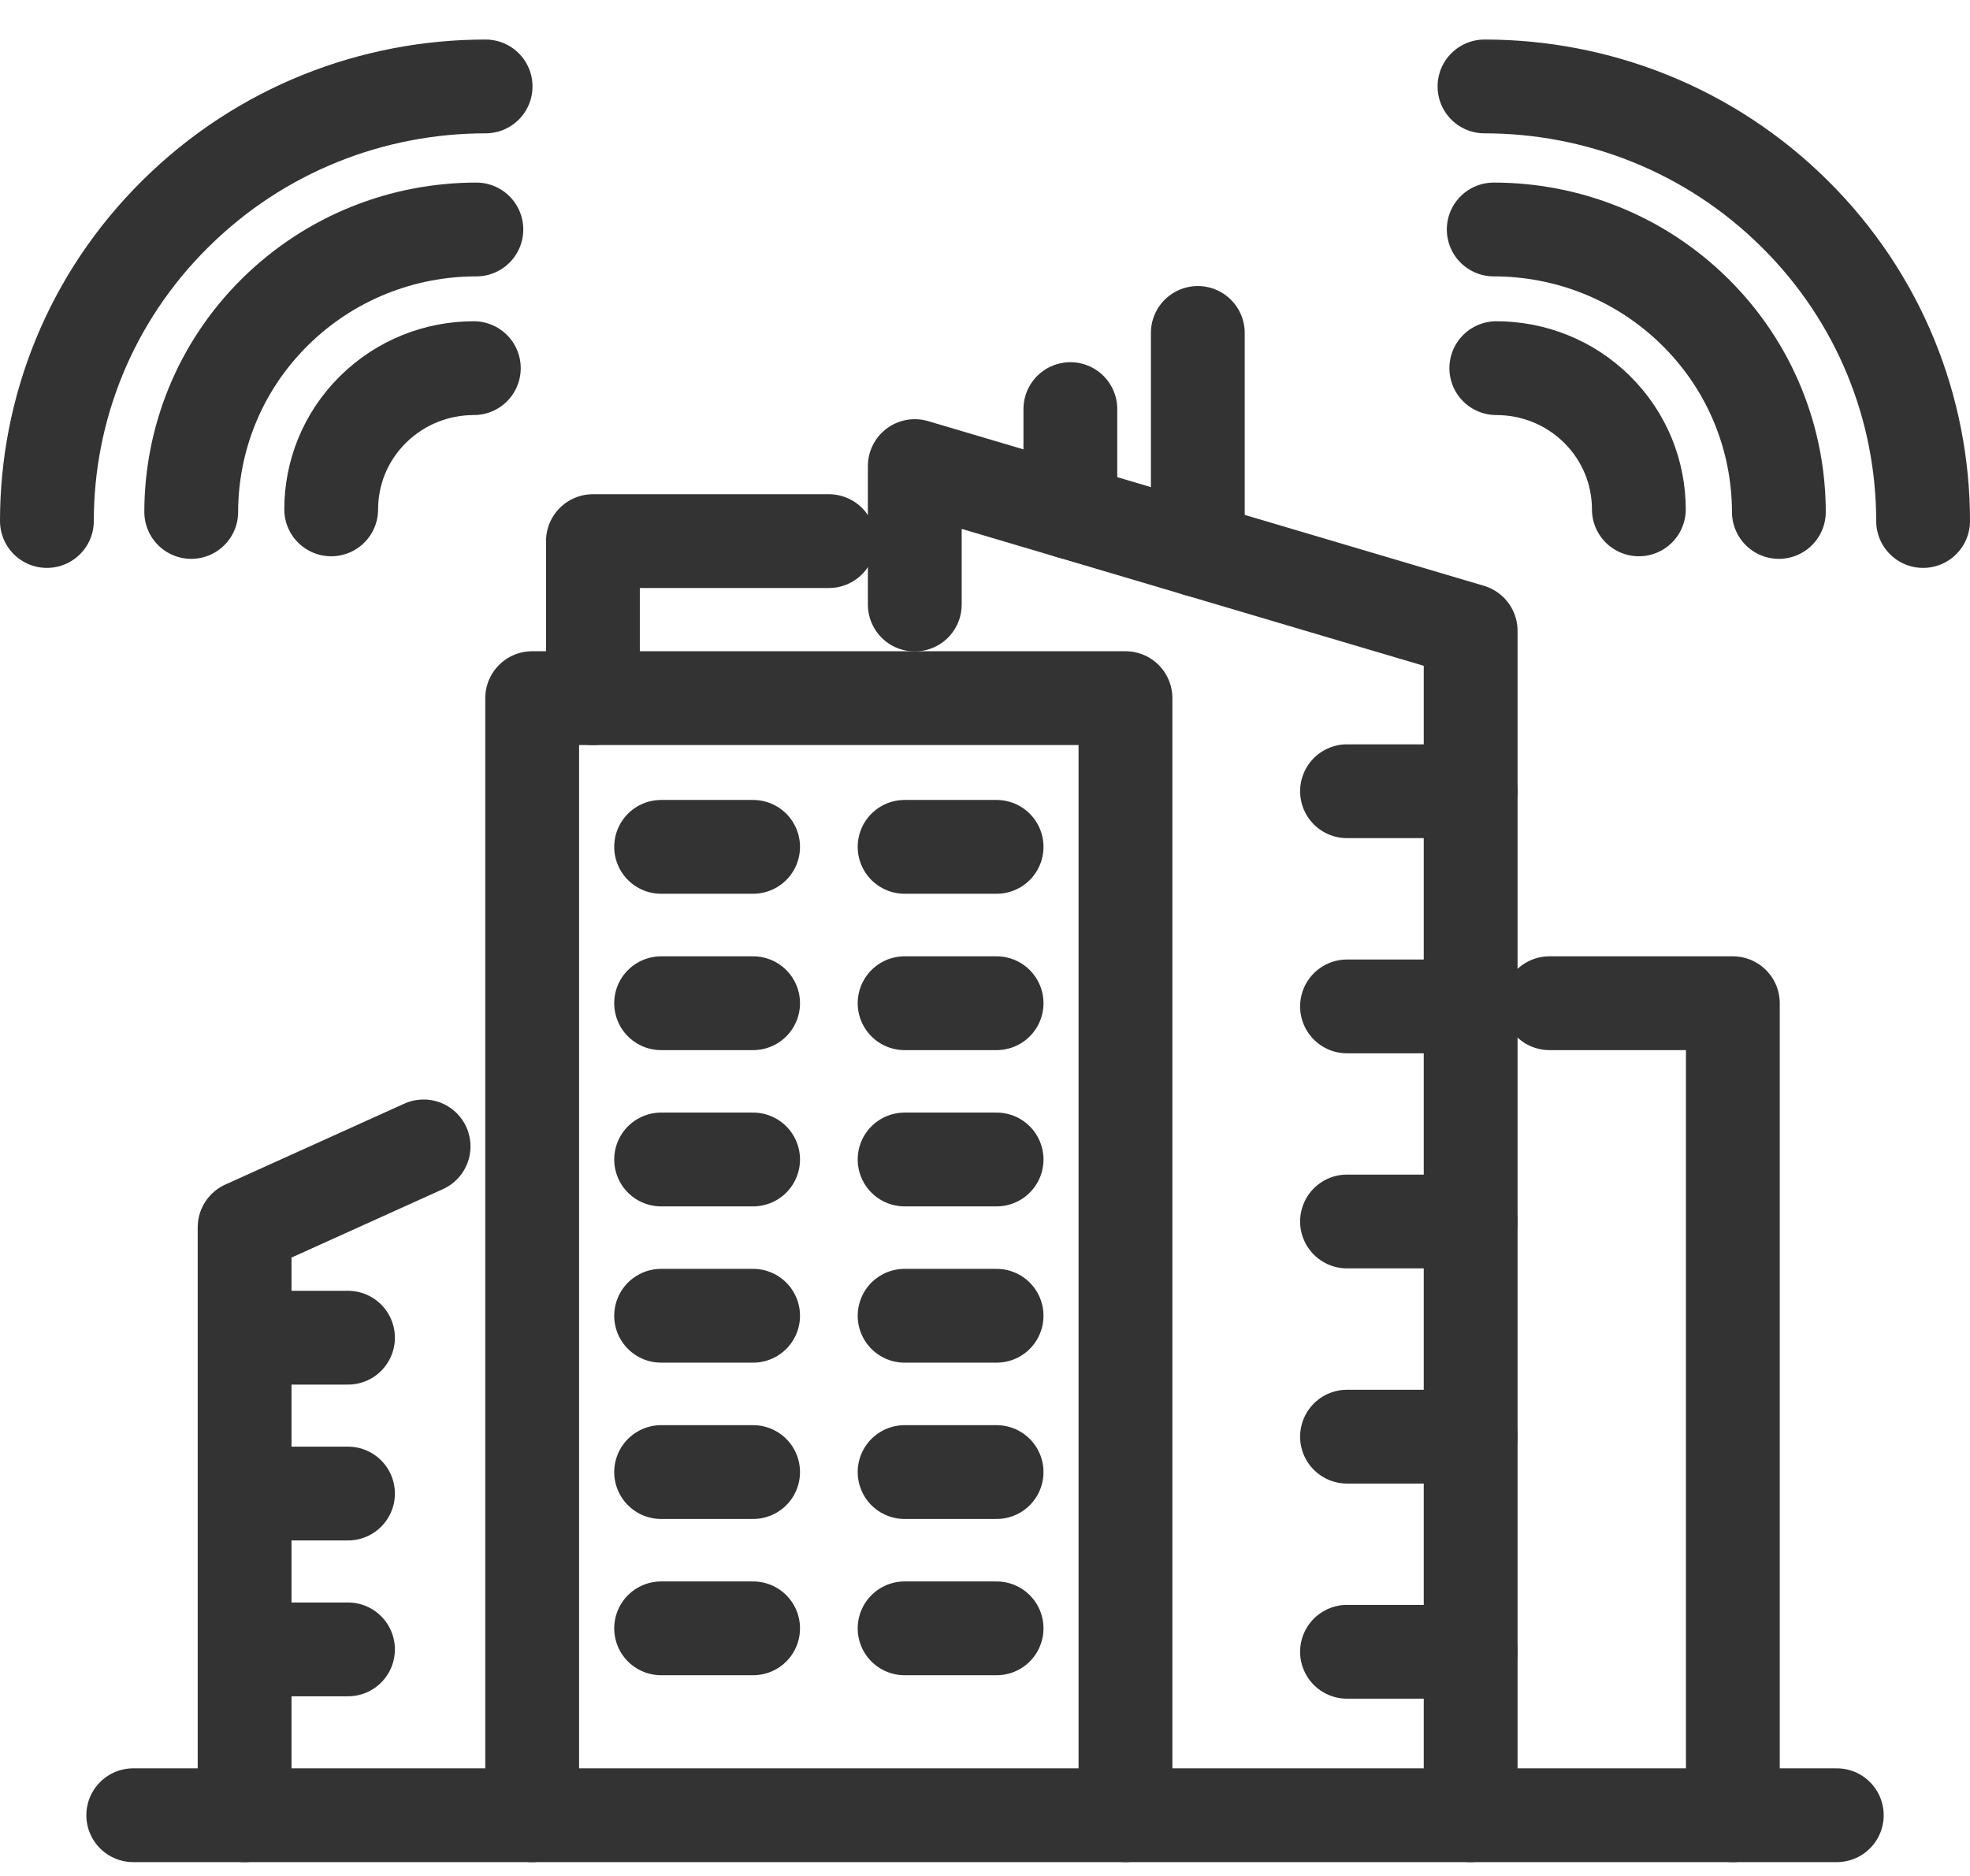 <svg width="42" height="40" viewBox="0 0 42 40" fill="none" xmlns="http://www.w3.org/2000/svg">
<path d="M11.346 38.705V14.886H23.995V38.705" stroke="#333333" stroke-width="2" stroke-linecap="round" stroke-linejoin="round"/>
<path d="M19.503 12.89V9.938L31.354 13.45V38.705" stroke="#333333" stroke-width="2" stroke-linecap="round" stroke-linejoin="round"/>
<path d="M17.671 11.538H12.641V14.886" stroke="#333333" stroke-width="2" stroke-linecap="round" stroke-linejoin="round"/>
<path d="M9.031 24.444L5.215 26.169V38.705" stroke="#333333" stroke-width="2" stroke-linecap="round" stroke-linejoin="round"/>
<path d="M33.034 21.391H36.944V38.705" stroke="#333333" stroke-width="2" stroke-linecap="round" stroke-linejoin="round"/>
<path d="M25.537 11.727V7.099" stroke="#333333" stroke-width="2" stroke-linecap="round" stroke-linejoin="round"/>
<path d="M22.82 10.921V8.723" stroke="#333333" stroke-width="2" stroke-linecap="round" stroke-linejoin="round"/>
<path d="M31.355 16.871H28.718" stroke="#333333" stroke-width="2" stroke-linecap="round" stroke-linejoin="round"/>
<path d="M31.355 21.459H28.718" stroke="#333333" stroke-width="2" stroke-linecap="round" stroke-linejoin="round"/>
<path d="M31.355 26.045H28.718" stroke="#333333" stroke-width="2" stroke-linecap="round" stroke-linejoin="round"/>
<path d="M31.355 30.633H28.718" stroke="#333333" stroke-width="2" stroke-linecap="round" stroke-linejoin="round"/>
<path d="M31.355 35.22H28.718" stroke="#333333" stroke-width="2" stroke-linecap="round" stroke-linejoin="round"/>
<path d="M14.095 18.057H16.056" stroke="#333333" stroke-width="2" stroke-linecap="round" stroke-linejoin="round"/>
<path d="M19.286 18.057H21.247" stroke="#333333" stroke-width="2" stroke-linecap="round" stroke-linejoin="round"/>
<path d="M14.095 21.391H16.056" stroke="#333333" stroke-width="2" stroke-linecap="round" stroke-linejoin="round"/>
<path d="M19.286 21.391H21.247" stroke="#333333" stroke-width="2" stroke-linecap="round" stroke-linejoin="round"/>
<path d="M14.095 24.723H16.056" stroke="#333333" stroke-width="2" stroke-linecap="round" stroke-linejoin="round"/>
<path d="M19.286 24.723H21.247" stroke="#333333" stroke-width="2" stroke-linecap="round" stroke-linejoin="round"/>
<path d="M14.095 28.055H16.056" stroke="#333333" stroke-width="2" stroke-linecap="round" stroke-linejoin="round"/>
<path d="M19.286 28.055H21.247" stroke="#333333" stroke-width="2" stroke-linecap="round" stroke-linejoin="round"/>
<path d="M14.095 31.388H16.056" stroke="#333333" stroke-width="2" stroke-linecap="round" stroke-linejoin="round"/>
<path d="M19.286 31.388H21.247" stroke="#333333" stroke-width="2" stroke-linecap="round" stroke-linejoin="round"/>
<path d="M14.095 34.72H16.056" stroke="#333333" stroke-width="2" stroke-linecap="round" stroke-linejoin="round"/>
<path d="M19.286 34.72H21.247" stroke="#333333" stroke-width="2" stroke-linecap="round" stroke-linejoin="round"/>
<path d="M5.355 28.523H7.419" stroke="#333333" stroke-width="2" stroke-linecap="round" stroke-linejoin="round"/>
<path d="M5.355 31.846H7.419" stroke="#333333" stroke-width="2" stroke-linecap="round" stroke-linejoin="round"/>
<path d="M5.355 35.169H7.419" stroke="#333333" stroke-width="2" stroke-linecap="round" stroke-linejoin="round"/>
<path d="M2.841 38.705H39.16" stroke="#333333" stroke-width="2" stroke-linecap="round" stroke-linejoin="round"/>
<path d="M10.353 1.843C7.959 1.843 5.565 2.749 3.74 4.558C1.912 6.366 1 8.738 1 11.109" stroke="#333333" stroke-width="2" stroke-linecap="round" stroke-linejoin="round"/>
<path d="M10.156 4.893C8.601 4.893 7.045 5.481 5.858 6.657C4.672 7.832 4.079 9.375 4.077 10.916" stroke="#333333" stroke-width="2" stroke-linecap="round" stroke-linejoin="round"/>
<path d="M7.061 10.861C7.061 10.09 7.357 9.32 7.952 8.731C8.547 8.143 9.323 7.85 10.102 7.85" stroke="#333333" stroke-width="2" stroke-linecap="round" stroke-linejoin="round"/>
<path d="M31.649 1.843C34.043 1.843 36.437 2.749 38.261 4.558C40.086 6.366 41 8.738 41 11.109" stroke="#333333" stroke-width="2" stroke-linecap="round" stroke-linejoin="round"/>
<path d="M31.846 4.893C33.4 4.893 34.957 5.481 36.144 6.657C37.33 7.832 37.923 9.375 37.925 10.916" stroke="#333333" stroke-width="2" stroke-linecap="round" stroke-linejoin="round"/>
<path d="M34.94 10.861C34.94 10.09 34.644 9.32 34.051 8.731C33.457 8.143 32.68 7.85 31.901 7.85" stroke="#333333" stroke-width="2" stroke-linecap="round" stroke-linejoin="round"/>
</svg>
